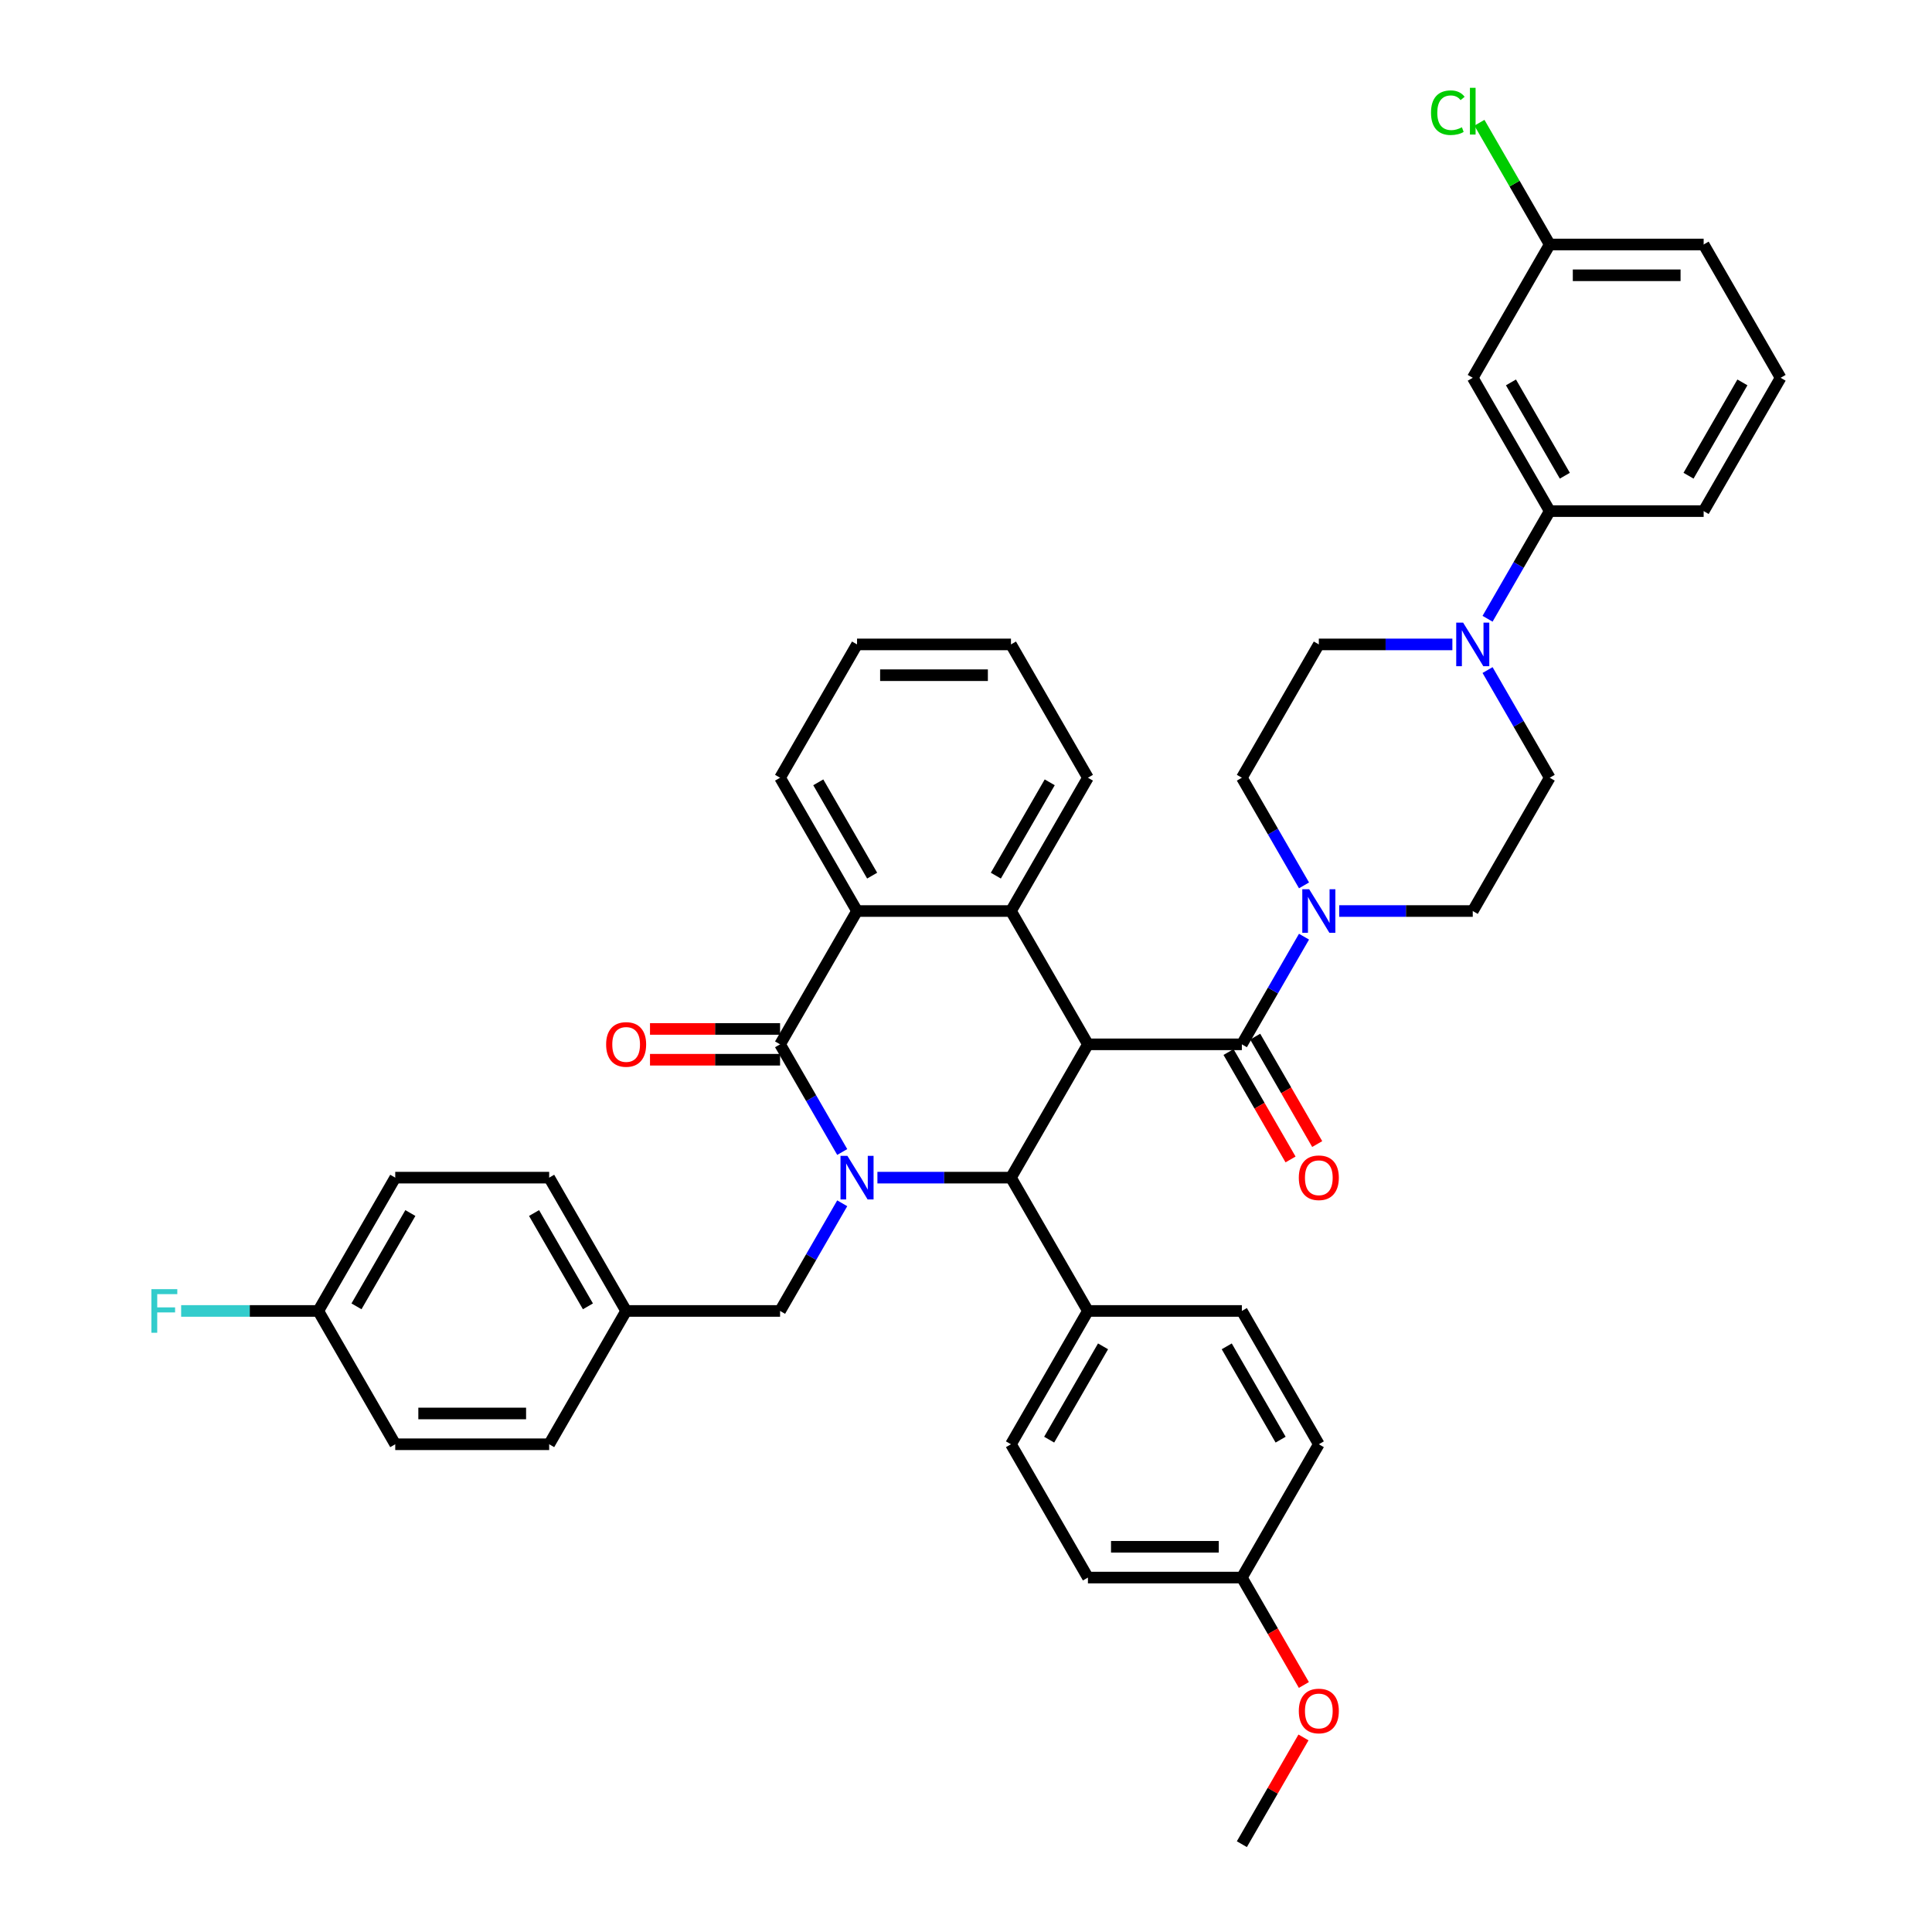 <?xml version='1.0' encoding='iso-8859-1'?>
<svg version='1.1' baseProfile='full'
              xmlns='http://www.w3.org/2000/svg'
                      xmlns:rdkit='http://www.rdkit.org/xml'
                      xmlns:xlink='http://www.w3.org/1999/xlink'
                  xml:space='preserve'
width='1000px' height='1000px' viewBox='0 0 1000 1000'>
<!-- END OF HEADER -->
<rect style='opacity:1.0;fill:#FFFFFF;stroke:none' width='1000' height='1000' x='0' y='0'> </rect>
<path class='bond-1' d='M 435.935,596.273 L 419.848,568.41' style='fill:none;fill-rule:evenodd;stroke:#0000FF;stroke-width:6px;stroke-linecap:butt;stroke-linejoin:miter;stroke-opacity:1' />
<path class='bond-1' d='M 419.848,568.41 L 403.762,540.547' style='fill:none;fill-rule:evenodd;stroke:#000000;stroke-width:6px;stroke-linecap:butt;stroke-linejoin:miter;stroke-opacity:1' />
<path class='bond-2' d='M 454.148,609.547 L 488.71,609.547' style='fill:none;fill-rule:evenodd;stroke:#0000FF;stroke-width:6px;stroke-linecap:butt;stroke-linejoin:miter;stroke-opacity:1' />
<path class='bond-2' d='M 488.71,609.547 L 523.273,609.547' style='fill:none;fill-rule:evenodd;stroke:#000000;stroke-width:6px;stroke-linecap:butt;stroke-linejoin:miter;stroke-opacity:1' />
<path class='bond-9' d='M 435.935,622.821 L 419.848,650.684' style='fill:none;fill-rule:evenodd;stroke:#0000FF;stroke-width:6px;stroke-linecap:butt;stroke-linejoin:miter;stroke-opacity:1' />
<path class='bond-9' d='M 419.848,650.684 L 403.762,678.547' style='fill:none;fill-rule:evenodd;stroke:#000000;stroke-width:6px;stroke-linecap:butt;stroke-linejoin:miter;stroke-opacity:1' />
<path class='bond-0' d='M 563.11,540.547 L 523.273,609.547' style='fill:none;fill-rule:evenodd;stroke:#000000;stroke-width:6px;stroke-linecap:butt;stroke-linejoin:miter;stroke-opacity:1' />
<path class='bond-3' d='M 563.11,540.547 L 642.784,540.547' style='fill:none;fill-rule:evenodd;stroke:#000000;stroke-width:6px;stroke-linecap:butt;stroke-linejoin:miter;stroke-opacity:1' />
<path class='bond-4' d='M 563.11,540.547 L 523.273,471.547' style='fill:none;fill-rule:evenodd;stroke:#000000;stroke-width:6px;stroke-linecap:butt;stroke-linejoin:miter;stroke-opacity:1' />
<path class='bond-5' d='M 403.762,540.547 L 443.599,471.547' style='fill:none;fill-rule:evenodd;stroke:#000000;stroke-width:6px;stroke-linecap:butt;stroke-linejoin:miter;stroke-opacity:1' />
<path class='bond-12' d='M 403.762,532.58 L 370.099,532.58' style='fill:none;fill-rule:evenodd;stroke:#000000;stroke-width:6px;stroke-linecap:butt;stroke-linejoin:miter;stroke-opacity:1' />
<path class='bond-12' d='M 370.099,532.58 L 336.437,532.58' style='fill:none;fill-rule:evenodd;stroke:#FF0000;stroke-width:6px;stroke-linecap:butt;stroke-linejoin:miter;stroke-opacity:1' />
<path class='bond-12' d='M 403.762,548.515 L 370.099,548.515' style='fill:none;fill-rule:evenodd;stroke:#000000;stroke-width:6px;stroke-linecap:butt;stroke-linejoin:miter;stroke-opacity:1' />
<path class='bond-12' d='M 370.099,548.515 L 336.437,548.515' style='fill:none;fill-rule:evenodd;stroke:#FF0000;stroke-width:6px;stroke-linecap:butt;stroke-linejoin:miter;stroke-opacity:1' />
<path class='bond-10' d='M 523.273,609.547 L 563.11,678.547' style='fill:none;fill-rule:evenodd;stroke:#000000;stroke-width:6px;stroke-linecap:butt;stroke-linejoin:miter;stroke-opacity:1' />
<path class='bond-6' d='M 642.784,540.547 L 658.871,512.684' style='fill:none;fill-rule:evenodd;stroke:#000000;stroke-width:6px;stroke-linecap:butt;stroke-linejoin:miter;stroke-opacity:1' />
<path class='bond-6' d='M 658.871,512.684 L 674.957,484.821' style='fill:none;fill-rule:evenodd;stroke:#0000FF;stroke-width:6px;stroke-linecap:butt;stroke-linejoin:miter;stroke-opacity:1' />
<path class='bond-13' d='M 635.884,544.531 L 651.934,572.33' style='fill:none;fill-rule:evenodd;stroke:#000000;stroke-width:6px;stroke-linecap:butt;stroke-linejoin:miter;stroke-opacity:1' />
<path class='bond-13' d='M 651.934,572.33 L 667.984,600.129' style='fill:none;fill-rule:evenodd;stroke:#FF0000;stroke-width:6px;stroke-linecap:butt;stroke-linejoin:miter;stroke-opacity:1' />
<path class='bond-13' d='M 649.684,536.563 L 665.734,564.363' style='fill:none;fill-rule:evenodd;stroke:#000000;stroke-width:6px;stroke-linecap:butt;stroke-linejoin:miter;stroke-opacity:1' />
<path class='bond-13' d='M 665.734,564.363 L 681.784,592.162' style='fill:none;fill-rule:evenodd;stroke:#FF0000;stroke-width:6px;stroke-linecap:butt;stroke-linejoin:miter;stroke-opacity:1' />
<path class='bond-24' d='M 523.273,471.547 L 563.11,402.548' style='fill:none;fill-rule:evenodd;stroke:#000000;stroke-width:6px;stroke-linecap:butt;stroke-linejoin:miter;stroke-opacity:1' />
<path class='bond-24' d='M 515.448,453.23 L 543.334,404.93' style='fill:none;fill-rule:evenodd;stroke:#000000;stroke-width:6px;stroke-linecap:butt;stroke-linejoin:miter;stroke-opacity:1' />
<path class='bond-41' d='M 523.273,471.547 L 443.599,471.547' style='fill:none;fill-rule:evenodd;stroke:#000000;stroke-width:6px;stroke-linecap:butt;stroke-linejoin:miter;stroke-opacity:1' />
<path class='bond-29' d='M 443.599,471.547 L 403.762,402.548' style='fill:none;fill-rule:evenodd;stroke:#000000;stroke-width:6px;stroke-linecap:butt;stroke-linejoin:miter;stroke-opacity:1' />
<path class='bond-29' d='M 451.423,453.23 L 423.537,404.93' style='fill:none;fill-rule:evenodd;stroke:#000000;stroke-width:6px;stroke-linecap:butt;stroke-linejoin:miter;stroke-opacity:1' />
<path class='bond-14' d='M 674.957,458.274 L 658.871,430.411' style='fill:none;fill-rule:evenodd;stroke:#0000FF;stroke-width:6px;stroke-linecap:butt;stroke-linejoin:miter;stroke-opacity:1' />
<path class='bond-14' d='M 658.871,430.411 L 642.784,402.548' style='fill:none;fill-rule:evenodd;stroke:#000000;stroke-width:6px;stroke-linecap:butt;stroke-linejoin:miter;stroke-opacity:1' />
<path class='bond-15' d='M 693.17,471.547 L 727.732,471.547' style='fill:none;fill-rule:evenodd;stroke:#0000FF;stroke-width:6px;stroke-linecap:butt;stroke-linejoin:miter;stroke-opacity:1' />
<path class='bond-15' d='M 727.732,471.547 L 762.295,471.547' style='fill:none;fill-rule:evenodd;stroke:#000000;stroke-width:6px;stroke-linecap:butt;stroke-linejoin:miter;stroke-opacity:1' />
<path class='bond-7' d='M 769.958,346.822 L 786.045,374.685' style='fill:none;fill-rule:evenodd;stroke:#0000FF;stroke-width:6px;stroke-linecap:butt;stroke-linejoin:miter;stroke-opacity:1' />
<path class='bond-7' d='M 786.045,374.685 L 802.132,402.548' style='fill:none;fill-rule:evenodd;stroke:#000000;stroke-width:6px;stroke-linecap:butt;stroke-linejoin:miter;stroke-opacity:1' />
<path class='bond-8' d='M 769.958,320.274 L 786.045,292.411' style='fill:none;fill-rule:evenodd;stroke:#0000FF;stroke-width:6px;stroke-linecap:butt;stroke-linejoin:miter;stroke-opacity:1' />
<path class='bond-8' d='M 786.045,292.411 L 802.132,264.548' style='fill:none;fill-rule:evenodd;stroke:#000000;stroke-width:6px;stroke-linecap:butt;stroke-linejoin:miter;stroke-opacity:1' />
<path class='bond-45' d='M 751.746,333.548 L 717.183,333.548' style='fill:none;fill-rule:evenodd;stroke:#0000FF;stroke-width:6px;stroke-linecap:butt;stroke-linejoin:miter;stroke-opacity:1' />
<path class='bond-45' d='M 717.183,333.548 L 682.621,333.548' style='fill:none;fill-rule:evenodd;stroke:#000000;stroke-width:6px;stroke-linecap:butt;stroke-linejoin:miter;stroke-opacity:1' />
<path class='bond-11' d='M 802.132,264.548 L 762.295,195.549' style='fill:none;fill-rule:evenodd;stroke:#000000;stroke-width:6px;stroke-linecap:butt;stroke-linejoin:miter;stroke-opacity:1' />
<path class='bond-11' d='M 809.956,246.231 L 782.07,197.931' style='fill:none;fill-rule:evenodd;stroke:#000000;stroke-width:6px;stroke-linecap:butt;stroke-linejoin:miter;stroke-opacity:1' />
<path class='bond-35' d='M 802.132,264.548 L 881.806,264.548' style='fill:none;fill-rule:evenodd;stroke:#000000;stroke-width:6px;stroke-linecap:butt;stroke-linejoin:miter;stroke-opacity:1' />
<path class='bond-21' d='M 403.762,678.547 L 324.088,678.547' style='fill:none;fill-rule:evenodd;stroke:#000000;stroke-width:6px;stroke-linecap:butt;stroke-linejoin:miter;stroke-opacity:1' />
<path class='bond-18' d='M 563.11,678.547 L 523.273,747.546' style='fill:none;fill-rule:evenodd;stroke:#000000;stroke-width:6px;stroke-linecap:butt;stroke-linejoin:miter;stroke-opacity:1' />
<path class='bond-18' d='M 570.934,696.864 L 543.048,745.164' style='fill:none;fill-rule:evenodd;stroke:#000000;stroke-width:6px;stroke-linecap:butt;stroke-linejoin:miter;stroke-opacity:1' />
<path class='bond-19' d='M 563.11,678.547 L 642.784,678.547' style='fill:none;fill-rule:evenodd;stroke:#000000;stroke-width:6px;stroke-linecap:butt;stroke-linejoin:miter;stroke-opacity:1' />
<path class='bond-20' d='M 762.295,195.549 L 802.132,126.549' style='fill:none;fill-rule:evenodd;stroke:#000000;stroke-width:6px;stroke-linecap:butt;stroke-linejoin:miter;stroke-opacity:1' />
<path class='bond-17' d='M 642.784,402.548 L 682.621,333.548' style='fill:none;fill-rule:evenodd;stroke:#000000;stroke-width:6px;stroke-linecap:butt;stroke-linejoin:miter;stroke-opacity:1' />
<path class='bond-16' d='M 762.295,471.547 L 802.132,402.548' style='fill:none;fill-rule:evenodd;stroke:#000000;stroke-width:6px;stroke-linecap:butt;stroke-linejoin:miter;stroke-opacity:1' />
<path class='bond-25' d='M 523.273,747.546 L 563.11,816.546' style='fill:none;fill-rule:evenodd;stroke:#000000;stroke-width:6px;stroke-linecap:butt;stroke-linejoin:miter;stroke-opacity:1' />
<path class='bond-26' d='M 642.784,678.547 L 682.621,747.546' style='fill:none;fill-rule:evenodd;stroke:#000000;stroke-width:6px;stroke-linecap:butt;stroke-linejoin:miter;stroke-opacity:1' />
<path class='bond-26' d='M 634.959,696.864 L 662.845,745.164' style='fill:none;fill-rule:evenodd;stroke:#000000;stroke-width:6px;stroke-linecap:butt;stroke-linejoin:miter;stroke-opacity:1' />
<path class='bond-27' d='M 802.132,126.549 L 783.942,95.043' style='fill:none;fill-rule:evenodd;stroke:#000000;stroke-width:6px;stroke-linecap:butt;stroke-linejoin:miter;stroke-opacity:1' />
<path class='bond-27' d='M 783.942,95.043 L 765.753,63.538' style='fill:none;fill-rule:evenodd;stroke:#00CC00;stroke-width:6px;stroke-linecap:butt;stroke-linejoin:miter;stroke-opacity:1' />
<path class='bond-46' d='M 802.132,126.549 L 881.806,126.549' style='fill:none;fill-rule:evenodd;stroke:#000000;stroke-width:6px;stroke-linecap:butt;stroke-linejoin:miter;stroke-opacity:1' />
<path class='bond-46' d='M 814.083,142.484 L 869.855,142.484' style='fill:none;fill-rule:evenodd;stroke:#000000;stroke-width:6px;stroke-linecap:butt;stroke-linejoin:miter;stroke-opacity:1' />
<path class='bond-30' d='M 324.088,678.547 L 284.251,747.546' style='fill:none;fill-rule:evenodd;stroke:#000000;stroke-width:6px;stroke-linecap:butt;stroke-linejoin:miter;stroke-opacity:1' />
<path class='bond-31' d='M 324.088,678.547 L 284.251,609.547' style='fill:none;fill-rule:evenodd;stroke:#000000;stroke-width:6px;stroke-linecap:butt;stroke-linejoin:miter;stroke-opacity:1' />
<path class='bond-31' d='M 304.312,676.164 L 276.426,627.864' style='fill:none;fill-rule:evenodd;stroke:#000000;stroke-width:6px;stroke-linecap:butt;stroke-linejoin:miter;stroke-opacity:1' />
<path class='bond-22' d='M 164.74,678.547 L 204.577,609.547' style='fill:none;fill-rule:evenodd;stroke:#000000;stroke-width:6px;stroke-linecap:butt;stroke-linejoin:miter;stroke-opacity:1' />
<path class='bond-22' d='M 184.515,676.164 L 212.401,627.864' style='fill:none;fill-rule:evenodd;stroke:#000000;stroke-width:6px;stroke-linecap:butt;stroke-linejoin:miter;stroke-opacity:1' />
<path class='bond-28' d='M 164.74,678.547 L 129.253,678.547' style='fill:none;fill-rule:evenodd;stroke:#000000;stroke-width:6px;stroke-linecap:butt;stroke-linejoin:miter;stroke-opacity:1' />
<path class='bond-28' d='M 129.253,678.547 L 93.766,678.547' style='fill:none;fill-rule:evenodd;stroke:#33CCCC;stroke-width:6px;stroke-linecap:butt;stroke-linejoin:miter;stroke-opacity:1' />
<path class='bond-42' d='M 164.74,678.547 L 204.577,747.546' style='fill:none;fill-rule:evenodd;stroke:#000000;stroke-width:6px;stroke-linecap:butt;stroke-linejoin:miter;stroke-opacity:1' />
<path class='bond-23' d='M 642.784,816.546 L 682.621,747.546' style='fill:none;fill-rule:evenodd;stroke:#000000;stroke-width:6px;stroke-linecap:butt;stroke-linejoin:miter;stroke-opacity:1' />
<path class='bond-34' d='M 642.784,816.546 L 658.834,844.345' style='fill:none;fill-rule:evenodd;stroke:#000000;stroke-width:6px;stroke-linecap:butt;stroke-linejoin:miter;stroke-opacity:1' />
<path class='bond-34' d='M 658.834,844.345 L 674.884,872.145' style='fill:none;fill-rule:evenodd;stroke:#FF0000;stroke-width:6px;stroke-linecap:butt;stroke-linejoin:miter;stroke-opacity:1' />
<path class='bond-43' d='M 642.784,816.546 L 563.11,816.546' style='fill:none;fill-rule:evenodd;stroke:#000000;stroke-width:6px;stroke-linecap:butt;stroke-linejoin:miter;stroke-opacity:1' />
<path class='bond-43' d='M 630.833,800.611 L 575.061,800.611' style='fill:none;fill-rule:evenodd;stroke:#000000;stroke-width:6px;stroke-linecap:butt;stroke-linejoin:miter;stroke-opacity:1' />
<path class='bond-39' d='M 563.11,402.548 L 523.273,333.548' style='fill:none;fill-rule:evenodd;stroke:#000000;stroke-width:6px;stroke-linecap:butt;stroke-linejoin:miter;stroke-opacity:1' />
<path class='bond-40' d='M 403.762,402.548 L 443.599,333.548' style='fill:none;fill-rule:evenodd;stroke:#000000;stroke-width:6px;stroke-linecap:butt;stroke-linejoin:miter;stroke-opacity:1' />
<path class='bond-33' d='M 284.251,747.546 L 204.577,747.546' style='fill:none;fill-rule:evenodd;stroke:#000000;stroke-width:6px;stroke-linecap:butt;stroke-linejoin:miter;stroke-opacity:1' />
<path class='bond-33' d='M 272.3,731.611 L 216.528,731.611' style='fill:none;fill-rule:evenodd;stroke:#000000;stroke-width:6px;stroke-linecap:butt;stroke-linejoin:miter;stroke-opacity:1' />
<path class='bond-32' d='M 284.251,609.547 L 204.577,609.547' style='fill:none;fill-rule:evenodd;stroke:#000000;stroke-width:6px;stroke-linecap:butt;stroke-linejoin:miter;stroke-opacity:1' />
<path class='bond-38' d='M 674.681,899.297 L 658.733,926.921' style='fill:none;fill-rule:evenodd;stroke:#FF0000;stroke-width:6px;stroke-linecap:butt;stroke-linejoin:miter;stroke-opacity:1' />
<path class='bond-38' d='M 658.733,926.921 L 642.784,954.545' style='fill:none;fill-rule:evenodd;stroke:#000000;stroke-width:6px;stroke-linecap:butt;stroke-linejoin:miter;stroke-opacity:1' />
<path class='bond-36' d='M 881.806,264.548 L 921.643,195.549' style='fill:none;fill-rule:evenodd;stroke:#000000;stroke-width:6px;stroke-linecap:butt;stroke-linejoin:miter;stroke-opacity:1' />
<path class='bond-36' d='M 873.981,246.231 L 901.867,197.931' style='fill:none;fill-rule:evenodd;stroke:#000000;stroke-width:6px;stroke-linecap:butt;stroke-linejoin:miter;stroke-opacity:1' />
<path class='bond-37' d='M 921.643,195.549 L 881.806,126.549' style='fill:none;fill-rule:evenodd;stroke:#000000;stroke-width:6px;stroke-linecap:butt;stroke-linejoin:miter;stroke-opacity:1' />
<path class='bond-44' d='M 523.273,333.548 L 443.599,333.548' style='fill:none;fill-rule:evenodd;stroke:#000000;stroke-width:6px;stroke-linecap:butt;stroke-linejoin:miter;stroke-opacity:1' />
<path class='bond-44' d='M 511.322,349.483 L 455.55,349.483' style='fill:none;fill-rule:evenodd;stroke:#000000;stroke-width:6px;stroke-linecap:butt;stroke-linejoin:miter;stroke-opacity:1' />
<path  class='atom-0' d='M 438.611 598.265
L 446.005 610.216
Q 446.738 611.395, 447.917 613.531
Q 449.096 615.666, 449.16 615.793
L 449.16 598.265
L 452.156 598.265
L 452.156 620.829
L 449.064 620.829
L 441.129 607.762
Q 440.205 606.232, 439.217 604.48
Q 438.261 602.727, 437.974 602.185
L 437.974 620.829
L 435.042 620.829
L 435.042 598.265
L 438.611 598.265
' fill='#0000FF'/>
<path  class='atom-7' d='M 677.633 460.266
L 685.027 472.217
Q 685.76 473.396, 686.939 475.531
Q 688.118 477.666, 688.182 477.794
L 688.182 460.266
L 691.178 460.266
L 691.178 482.829
L 688.086 482.829
L 680.151 469.763
Q 679.227 468.233, 678.239 466.48
Q 677.283 464.727, 676.996 464.186
L 676.996 482.829
L 674.064 482.829
L 674.064 460.266
L 677.633 460.266
' fill='#0000FF'/>
<path  class='atom-8' d='M 757.307 322.266
L 764.701 334.217
Q 765.434 335.396, 766.613 337.532
Q 767.792 339.667, 767.856 339.794
L 767.856 322.266
L 770.852 322.266
L 770.852 344.83
L 767.76 344.83
L 759.825 331.763
Q 758.901 330.234, 757.913 328.481
Q 756.957 326.728, 756.67 326.186
L 756.67 344.83
L 753.738 344.83
L 753.738 322.266
L 757.307 322.266
' fill='#0000FF'/>
<path  class='atom-13' d='M 313.73 540.611
Q 313.73 535.193, 316.407 532.165
Q 319.084 529.138, 324.088 529.138
Q 329.091 529.138, 331.768 532.165
Q 334.445 535.193, 334.445 540.611
Q 334.445 546.092, 331.736 549.216
Q 329.028 552.307, 324.088 552.307
Q 319.116 552.307, 316.407 549.216
Q 313.73 546.124, 313.73 540.611
M 324.088 549.757
Q 327.53 549.757, 329.378 547.463
Q 331.258 545.136, 331.258 540.611
Q 331.258 536.181, 329.378 533.95
Q 327.53 531.687, 324.088 531.687
Q 320.646 531.687, 318.766 533.918
Q 316.917 536.149, 316.917 540.611
Q 316.917 545.168, 318.766 547.463
Q 320.646 549.757, 324.088 549.757
' fill='#FF0000'/>
<path  class='atom-14' d='M 672.263 609.611
Q 672.263 604.193, 674.94 601.165
Q 677.617 598.138, 682.621 598.138
Q 687.624 598.138, 690.301 601.165
Q 692.978 604.193, 692.978 609.611
Q 692.978 615.092, 690.27 618.215
Q 687.561 621.307, 682.621 621.307
Q 677.649 621.307, 674.94 618.215
Q 672.263 615.124, 672.263 609.611
M 682.621 618.757
Q 686.063 618.757, 687.911 616.463
Q 689.791 614.136, 689.791 609.611
Q 689.791 605.181, 687.911 602.95
Q 686.063 600.687, 682.621 600.687
Q 679.179 600.687, 677.299 602.918
Q 675.45 605.149, 675.45 609.611
Q 675.45 614.168, 677.299 616.463
Q 679.179 618.757, 682.621 618.757
' fill='#FF0000'/>
<path  class='atom-28' d='M 740.687 58.33
Q 740.687 52.721, 743.301 49.789
Q 745.946 46.825, 750.949 46.825
Q 755.602 46.825, 758.088 50.108
L 755.985 51.828
Q 754.168 49.438, 750.949 49.438
Q 747.539 49.438, 745.723 51.733
Q 743.938 53.996, 743.938 58.33
Q 743.938 62.792, 745.786 65.086
Q 747.667 67.381, 751.3 67.381
Q 753.786 67.381, 756.686 65.883
L 757.578 68.273
Q 756.399 69.038, 754.614 69.484
Q 752.83 69.93, 750.854 69.93
Q 745.946 69.93, 743.301 66.935
Q 740.687 63.939, 740.687 58.33
' fill='#00CC00'/>
<path  class='atom-28' d='M 760.829 45.455
L 763.761 45.455
L 763.761 69.644
L 760.829 69.644
L 760.829 45.455
' fill='#00CC00'/>
<path  class='atom-29' d='M 78.357 667.265
L 91.774 667.265
L 91.774 669.846
L 81.385 669.846
L 81.385 676.698
L 90.627 676.698
L 90.627 679.311
L 81.385 679.311
L 81.385 689.828
L 78.357 689.828
L 78.357 667.265
' fill='#33CCCC'/>
<path  class='atom-35' d='M 672.263 885.609
Q 672.263 880.192, 674.94 877.164
Q 677.617 874.136, 682.621 874.136
Q 687.624 874.136, 690.301 877.164
Q 692.978 880.192, 692.978 885.609
Q 692.978 891.091, 690.27 894.214
Q 687.561 897.306, 682.621 897.306
Q 677.649 897.306, 674.94 894.214
Q 672.263 891.123, 672.263 885.609
M 682.621 894.756
Q 686.063 894.756, 687.911 892.461
Q 689.791 890.135, 689.791 885.609
Q 689.791 881.18, 687.911 878.949
Q 686.063 876.686, 682.621 876.686
Q 679.179 876.686, 677.299 878.917
Q 675.45 881.148, 675.45 885.609
Q 675.45 890.167, 677.299 892.461
Q 679.179 894.756, 682.621 894.756
' fill='#FF0000'/>
</svg>
